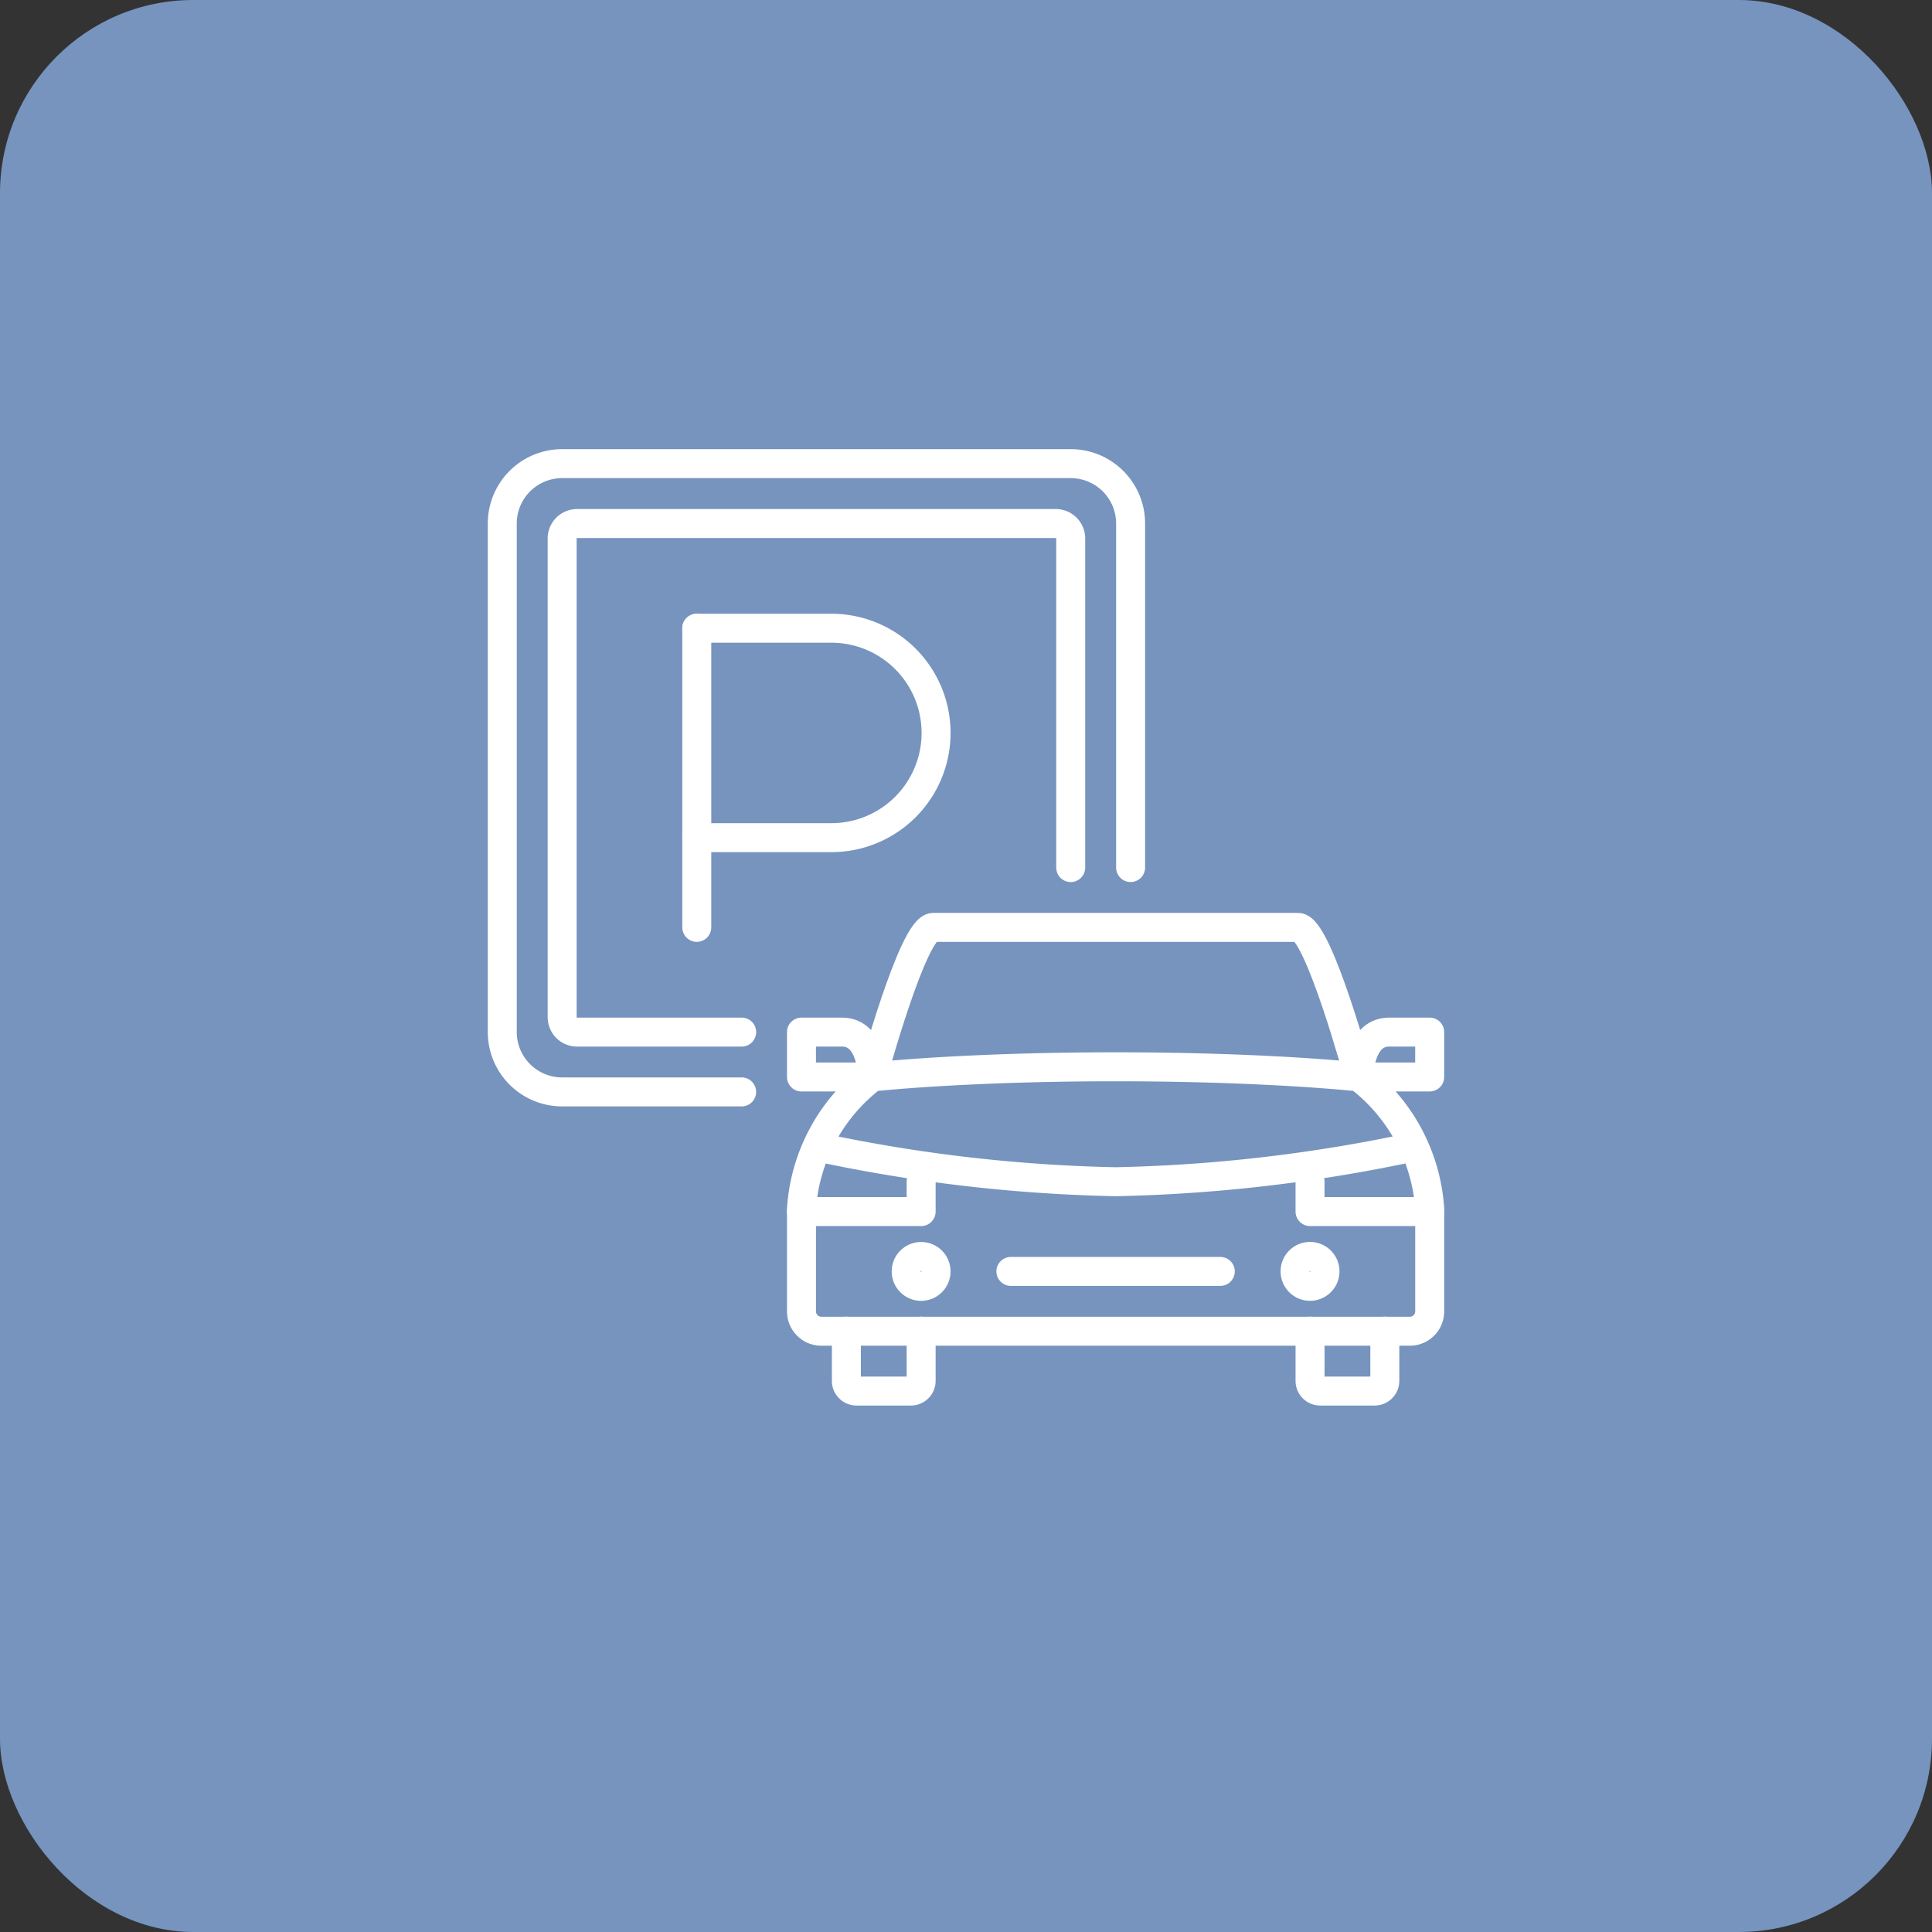 <svg xmlns="http://www.w3.org/2000/svg" width="100" height="100" viewBox="0 0 100 100">
  <rect x="0" y="0" width="100" height="100" fill="#333333" stroke="none"/>
  <g id="icon_guest_parking" transform="translate(24.968 22.969)">
    <rect id="長方形_813" data-name="長方形 813" width="100" height="100" rx="10" transform="translate(-24.968 -22.969)" fill="#7694be"/>
    <path id="パス_1400" data-name="パス 1400" d="M28.645,60.9v2.573A.529.529,0,0,1,28.12,64H25.3a.526.526,0,0,1-.525-.524V60.9" transform="translate(-5.935 -14.968)" fill="none" stroke="#fff" stroke-linecap="round" stroke-linejoin="round" stroke-width="1.5"/>
    <path id="パス_1401" data-name="パス 1401" d="M60.645,60.9v2.573A.529.529,0,0,1,60.12,64H57.3a.526.526,0,0,1-.525-.524V60.9" transform="translate(-13.935 -14.968)" fill="none" stroke="#fff" stroke-linecap="round" stroke-linejoin="round" stroke-width="1.5"/>
    <circle id="楕円形_29" data-name="楕円形 29" cx="0.774" cy="0.774" r="0.774" transform="translate(21.935 42.065)" fill="none" stroke="#fff" stroke-width="1.5"/>
    <path id="パス_1402" data-name="パス 1402" d="M21.677,52.129h6.194V50.581" transform="translate(-5.161 -12.387)" fill="none" stroke="#fff" stroke-linecap="round" stroke-linejoin="round" stroke-width="1.5"/>
    <line id="線_173" data-name="線 173" x2="10.839" transform="translate(27.355 42.839)" fill="none" stroke="#fff" stroke-linecap="round" stroke-linejoin="round" stroke-width="1.5"/>
    <path id="パス_1403" data-name="パス 1403" d="M25.35,42.581H21.677V40.258h2.1C25.35,40.258,25.35,42.581,25.35,42.581Z" transform="translate(-5.161 -9.806)" fill="none" stroke="#fff" stroke-linecap="round" stroke-linejoin="round" stroke-width="1.5"/>
    <path id="パス_1404" data-name="パス 1404" d="M55.742,56.514a.774.774,0,1,0,.774-.774A.772.772,0,0,0,55.742,56.514Z" transform="translate(-13.677 -13.677)" fill="none" stroke="#fff" stroke-width="1.5"/>
    <path id="パス_1405" data-name="パス 1405" d="M37.935,56.341H53.144a1.028,1.028,0,0,0,1.05-1.049v-5.3a9.379,9.379,0,0,0-3.667-6.814s-4.728-.524-12.591-.524-12.585.524-12.585.524a9.367,9.367,0,0,0-3.673,6.814v5.3a1.027,1.027,0,0,0,1.049,1.049Z" transform="translate(-5.161 -10.406)" fill="none" stroke="#fff" stroke-linecap="round" stroke-linejoin="round" stroke-width="1.5"/>
    <path id="パス_1406" data-name="パス 1406" d="M53.493,48.245A81.255,81.255,0,0,1,38.285,50a81.312,81.312,0,0,1-15.209-1.752" transform="translate(-5.511 -11.803)" fill="none" stroke="#fff" stroke-linecap="round" stroke-linejoin="round" stroke-width="1.5"/>
    <path id="パス_1407" data-name="パス 1407" d="M51.75,40.774s-2.1-7.742-3.146-7.742H29.722c-1.048,0-3.147,7.742-3.147,7.742" transform="translate(-6.386 -8)" fill="none" stroke="#fff" stroke-linecap="round" stroke-linejoin="round" stroke-width="1.5"/>
    <path id="パス_1408" data-name="パス 1408" d="M60.142,42.581H63.81V40.258h-2.1C60.142,40.258,60.142,42.581,60.142,42.581Z" transform="translate(-14.778 -9.806)" fill="none" stroke="#fff" stroke-linecap="round" stroke-linejoin="round" stroke-width="1.5"/>
    <path id="パス_1409" data-name="パス 1409" d="M62.968,52.129H56.774V50.581" transform="translate(-13.935 -12.387)" fill="none" stroke="#fff" stroke-linecap="round" stroke-linejoin="round" stroke-width="1.5"/>
    <path id="パス_1410" data-name="パス 1410" d="M14.452,12.387h6.966a5.42,5.42,0,1,1,0,10.84H14.452" transform="translate(-3.355 -2.839)" fill="none" stroke="#fff" stroke-linecap="round" stroke-linejoin="round" stroke-width="1.5"/>
    <line id="線_174" data-name="線 174" y2="15.484" transform="translate(11.097 9.548)" fill="none" stroke="#fff" stroke-linecap="round" stroke-linejoin="round" stroke-width="1.5"/>
    <path id="パス_1411" data-name="パス 1411" d="M13.419,33.548H4.129a3.1,3.1,0,0,1-3.1-3.1V4.129a3.1,3.1,0,0,1,3.1-3.1H30.452a3.1,3.1,0,0,1,3.1,3.1V21.935" fill="none" stroke="#fff" stroke-linecap="round" stroke-linejoin="round" stroke-width="1.5"/>
    <path id="パス_1412" data-name="パス 1412" d="M14.452,31.484H5.935a.773.773,0,0,1-.774-.774V5.935a.773.773,0,0,1,.774-.774H30.71a.773.773,0,0,1,.774.774V22.968" transform="translate(-1.032 -1.032)" fill="none" stroke="#fff" stroke-linecap="round" stroke-linejoin="round" stroke-width="1.5"/>
  </g>
</svg>
